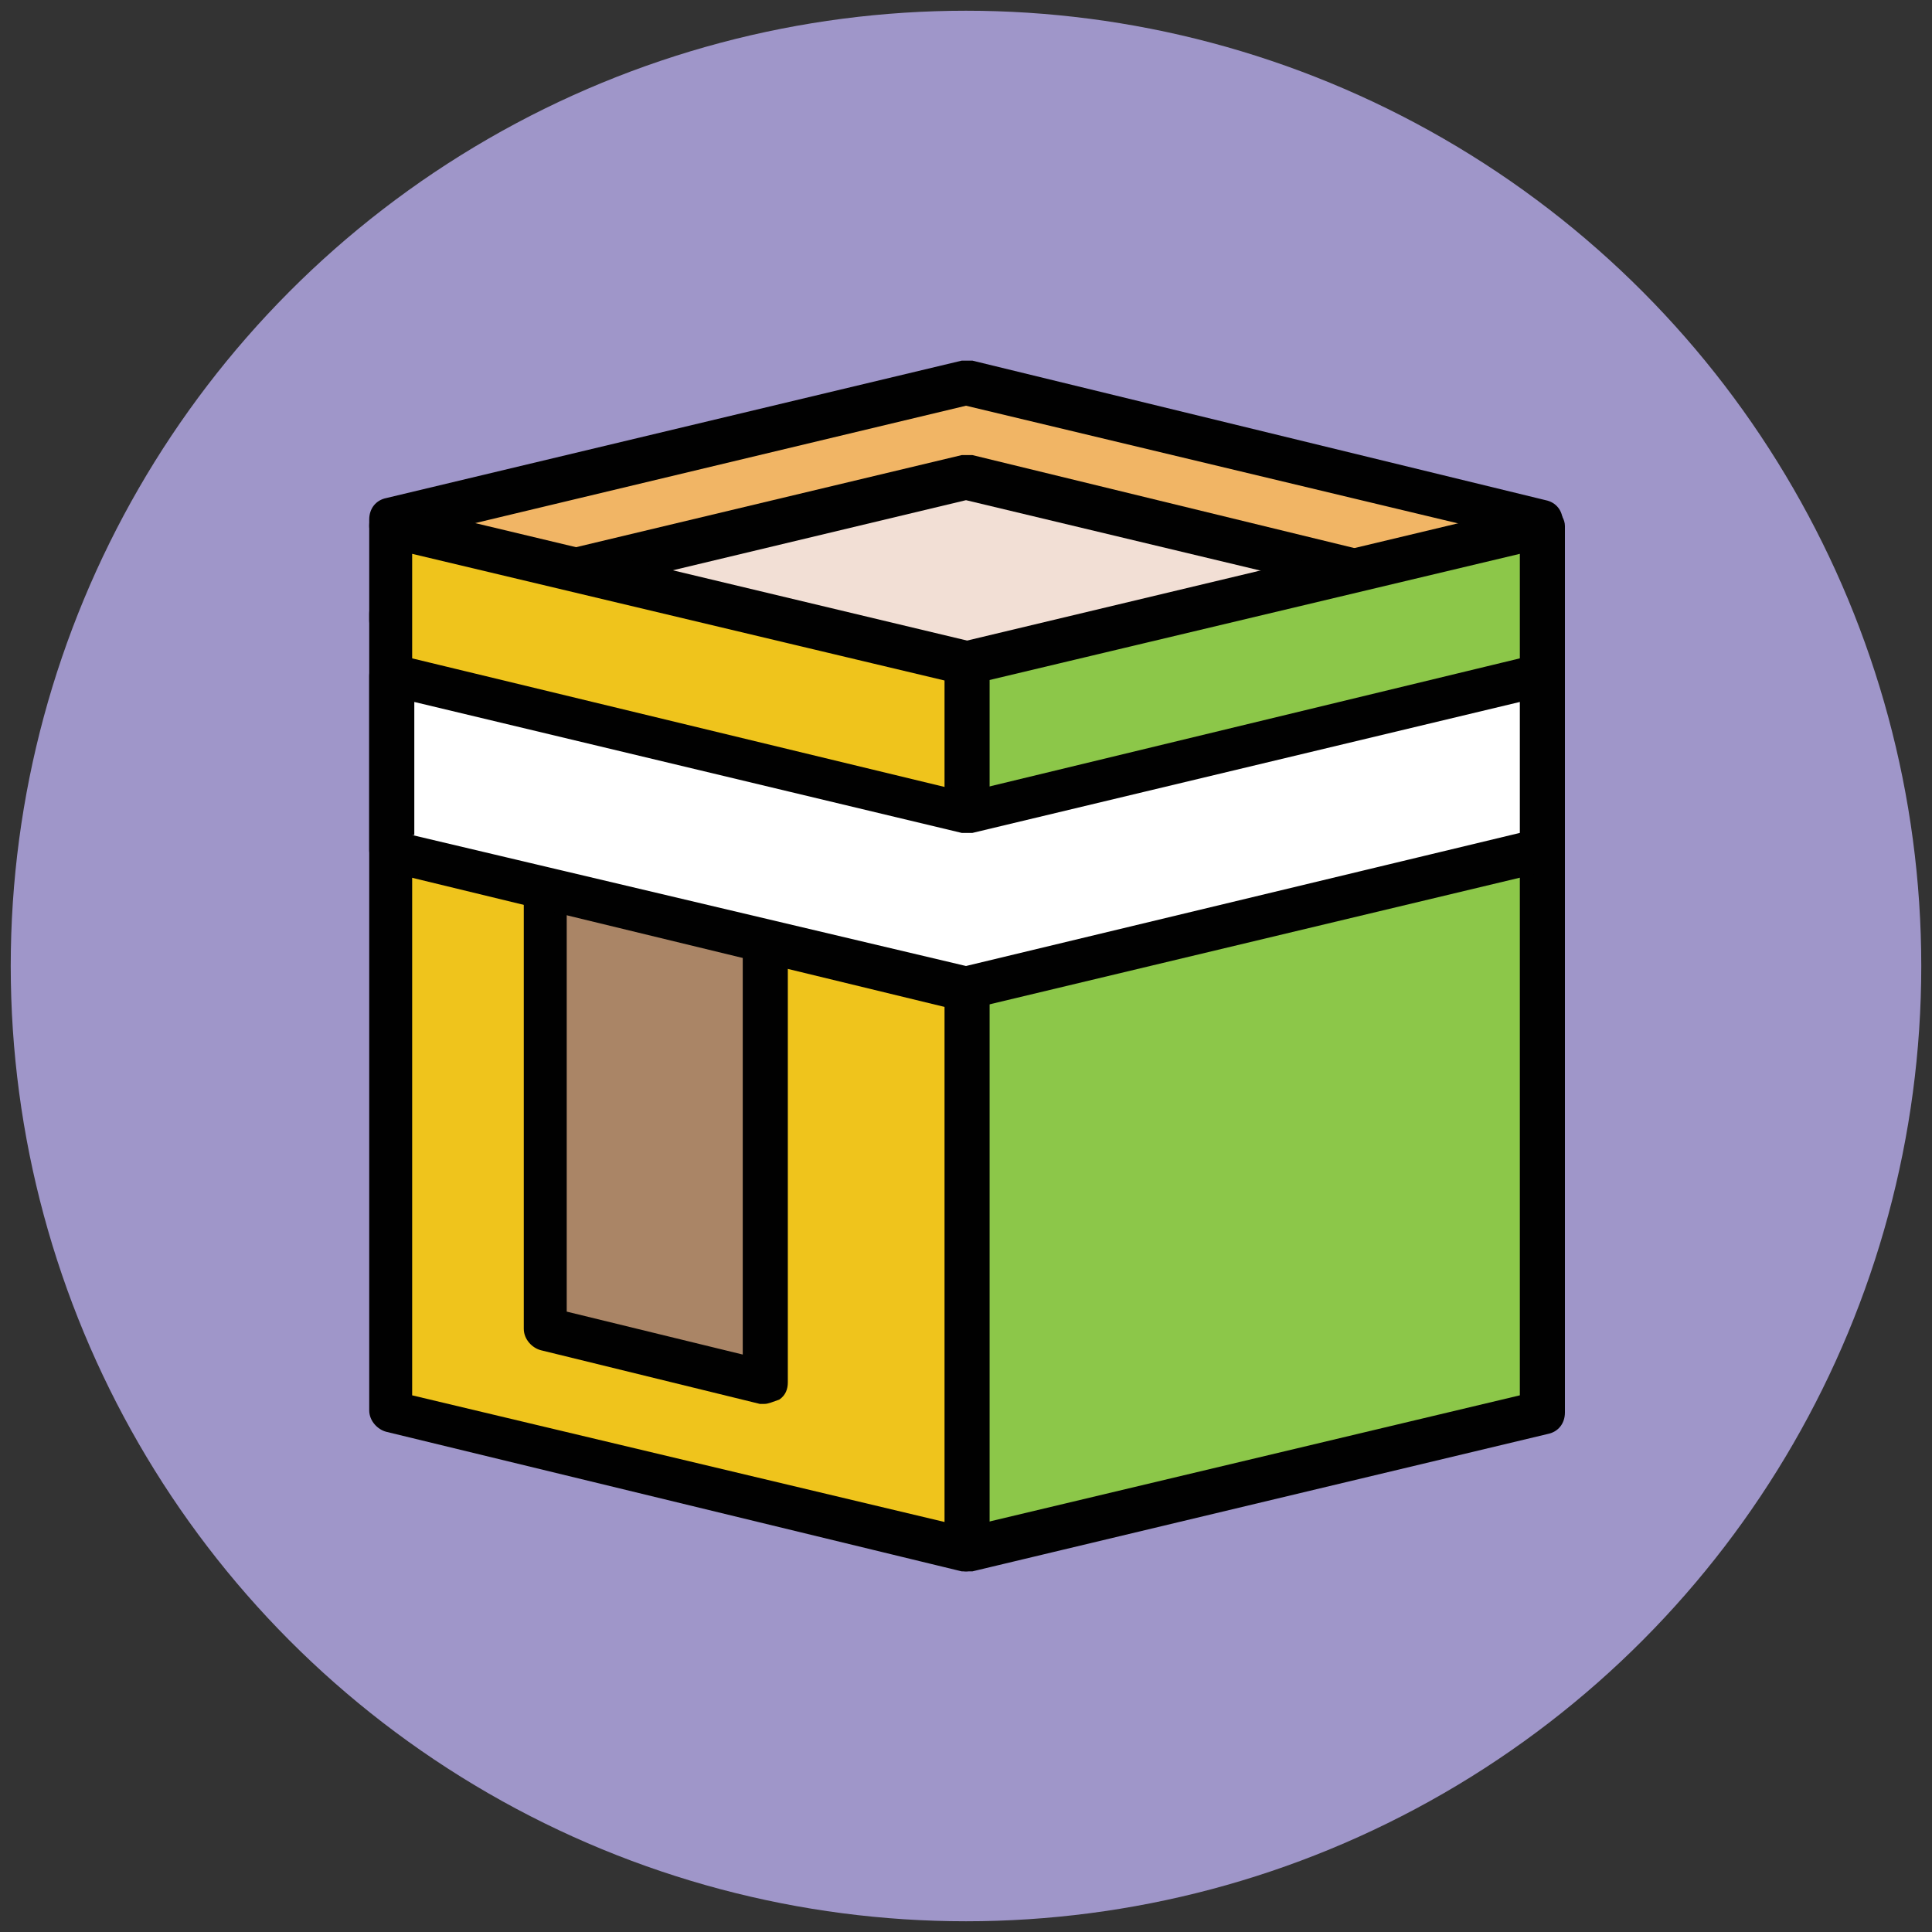 <?xml version="1.0" encoding="utf-8"?>
<!-- Generator: Adobe Illustrator 18.0.0, SVG Export Plug-In . SVG Version: 6.00 Build 0)  -->
<!DOCTYPE svg PUBLIC "-//W3C//DTD SVG 1.1//EN" "http://www.w3.org/Graphics/SVG/1.1/DTD/svg11.dtd">
<svg version="1.1" id="Layer_1" xmlns="http://www.w3.org/2000/svg" xmlns:xlink="http://www.w3.org/1999/xlink" x="0px" y="0px"
	 viewBox="0 0 90 90" enable-background="new 0 0 90 90" xml:space="preserve">
<rect x="0" y="0" width="90" height="90" fill="#333333" stroke="none"/>
<g>
	<g>
		<circle fill="#9F96C9" cx="45" cy="45" r="44.5"/>
	</g>
	<g>
		<polygon fill="#F1B565" points="45,17.8 18.2,24.2 18.2,24.5 45,30.9 45,30.9 71.8,24.5 71.8,24.2 		"/>
		<path fill="#010101" d="M45,31.9c-0.1,0-0.2,0-0.2,0L18,25.5c-0.4-0.1-0.8-0.5-0.8-1v-0.3c0-0.5,0.3-0.9,0.8-1l26.8-6.4
			c0.2,0,0.3,0,0.5,0L72,23.3c0.5,0.1,0.8,0.5,0.8,1l0,0.3c0,0.5-0.3,0.9-0.8,1l-26.8,6.4C45.2,31.9,45.1,31.9,45,31.9z M22,24.4
			l23,5.5l23-5.5l-23-5.5L22,24.4z"/>
	</g>
	<g>
		<polygon fill="#F2DFD5" points="45,22.2 18.2,28.6 18.2,28.9 45,35.3 45,35.3 71.8,28.9 71.8,28.6 		"/>
		<path fill="#010101" d="M45,36.3c-0.1,0-0.2,0-0.2,0L18,29.9c-0.4-0.1-0.8-0.5-0.8-1v-0.3c0-0.5,0.3-0.9,0.8-1l26.8-6.4
			c0.2,0,0.3,0,0.5,0L72,27.7c0.5,0.1,0.8,0.5,0.8,1l0,0.3c0,0.5-0.3,0.9-0.8,1l-26.8,6.4C45.2,36.3,45.1,36.3,45,36.3z M22,28.8
			l23,5.5l23-5.5l-23-5.5L22,28.8z"/>
	</g>
	<g>
		<polygon fill="#8CC749" points="45,30.9 45,59.1 45,59.1 45,72.2 71.8,65.8 71.8,65.5 71.8,24.5 		"/>
		<path fill="#010101" d="M45,73.2c-0.2,0-0.4-0.1-0.6-0.2c-0.2-0.2-0.4-0.5-0.4-0.8V30.9c0-0.5,0.3-0.9,0.8-1l26.8-6.4
			c0.3-0.1,0.6,0,0.9,0.2c0.2,0.2,0.4,0.5,0.4,0.8v41.3c0,0.5-0.3,0.9-0.8,1l-26.8,6.4C45.2,73.2,45.1,73.2,45,73.2z M46,31.7
			l0,27.4l0,11.8L70.8,65V25.8L46,31.7z"/>
	</g>
	<g>
		<rect x="45" y="30.9" fill="#9F96C9" width="0" height="28.2"/>
		<path fill="#010101" d="M45,60.1L45,60.1L45,60.1c-0.6,0-1-0.4-1-1c0,0,0,0,0,0l0-28.2c0-0.6,0.4-1,1-1s1,0.4,1,1l0,28.2
			C46,59.6,45.6,60.1,45,60.1z"/>
	</g>
	<g>
		<polygon fill="#EFC41C" points="18.2,24.5 18.2,24.5 18.2,65.8 45,72.2 45,59.1 45,30.9 		"/>
		<path fill="#010101" d="M45,73.2c-0.1,0-0.2,0-0.2,0L18,66.7c-0.4-0.1-0.8-0.5-0.8-1V24.5c0-0.3,0.1-0.6,0.4-0.8
			c0.2-0.2,0.6-0.3,0.9-0.2l26.8,6.4c0.4,0.1,0.8,0.5,0.8,1v41.3c0,0.3-0.1,0.6-0.4,0.8C45.4,73.1,45.2,73.2,45,73.2z M19.2,65
			L44,70.9V31.7l-24.8-5.9V65z"/>
	</g>
	<g>
		<polygon fill="#AA8566" points="35.6,43.3 25.4,40.8 25.4,61.9 35.6,64.4 		"/>
		<path fill="#010101" d="M35.6,65.4c-0.1,0-0.2,0-0.2,0l-10.2-2.5c-0.4-0.1-0.8-0.5-0.8-1V40.8c0-0.3,0.1-0.6,0.4-0.8
			c0.2-0.2,0.6-0.3,0.9-0.2l10.2,2.5c0.4,0.1,0.8,0.5,0.8,1v21.1c0,0.3-0.1,0.6-0.4,0.8C36,65.3,35.8,65.4,35.6,65.4z M26.4,61.1
			l8.2,2v-19l-8.2-2V61.1z"/>
	</g>
	<g>
		<polygon fill="#FFFFFF" points="71.8,31.5 71.8,31.5 45,38 18.2,31.5 18.2,31.5 18.2,39.6 45,46.1 45,46.1 45,46.1 45,46.1 
			45,46.1 71.8,39.6 		"/>
		<path fill="#010101" d="M45,47.1c-0.1,0-0.2,0-0.2,0L18,40.6c-0.4-0.1-0.8-0.5-0.8-1v-8.1c0-0.3,0.1-0.6,0.4-0.8
			c0.2-0.2,0.6-0.3,0.9-0.2L45,36.9l26.5-6.4c0.3-0.1,0.6,0,0.9,0.2c0.2,0.2,0.4,0.5,0.4,0.8v8.1c0,0.5-0.3,0.9-0.8,1L45.2,47
			C45.2,47.1,45.1,47.1,45,47.1z M19.2,38.9L45,45l25.8-6.2v-6.1l-25.5,6.1c-0.2,0-0.3,0-0.5,0l-25.5-6.1V38.9z"/>
	</g>
</g>
</svg>
